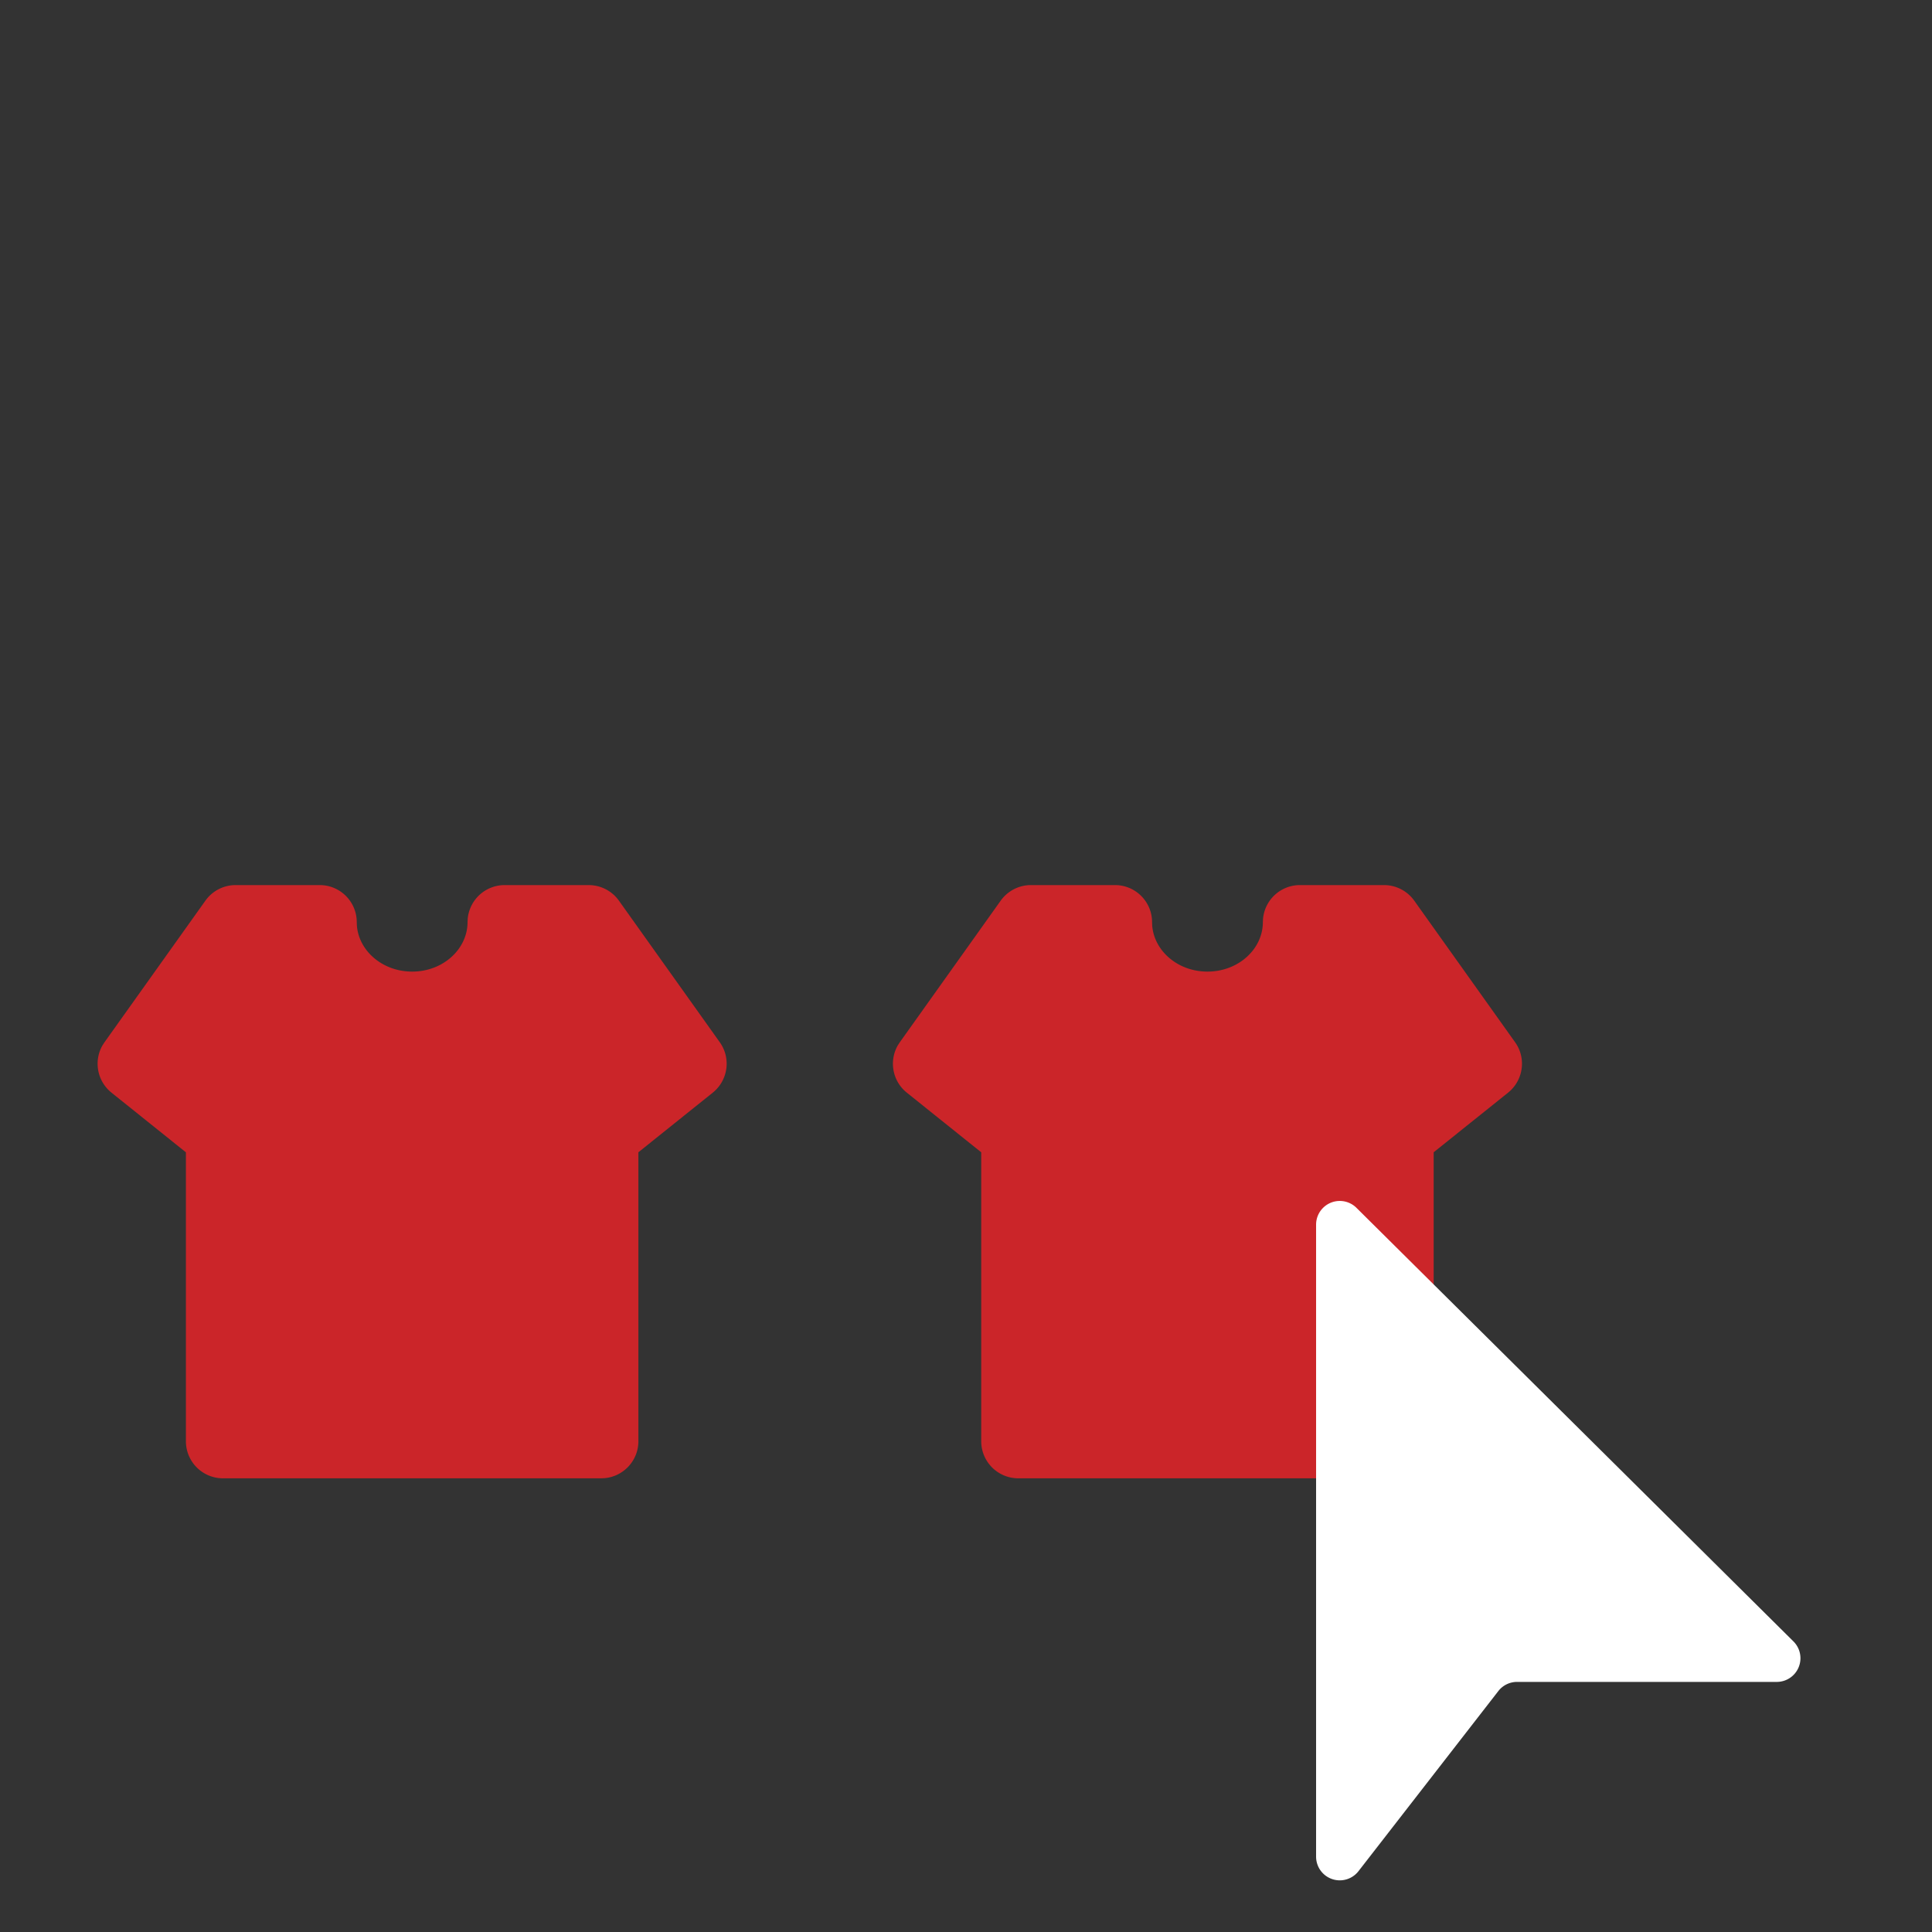 <svg xmlns="http://www.w3.org/2000/svg" viewBox="0 0 58 58" width="58" height="58"><rect x="0" y="0" width="58" height="58" fill="#333333" stroke="none"/><g fill="none" fill-rule="evenodd"><path fill="#CB2529" d="M9.597 26.571c.615 0 1.113.498 1.113 1.113l.004.104c.06.756.765 1.38 1.66 1.38.934 0 1.662-.682 1.662-1.484l.005-.101a1.113 1.113 0 0 1 1.108-1.012h2.524c.36 0 .698.174.907.467l3.028 4.25c.343.48.25 1.145-.21 1.514l-2.233 1.79v8.675c0 .58-.445 1.057-1.012 1.108l-.101.005H6.695a1.113 1.113 0 0 1-1.114-1.113v-8.674l-2.233-1.79a1.113 1.113 0 0 1-.27-1.423l.06-.092 3.029-4.25c.209-.293.546-.467.906-.467Zm23.876 0c.614 0 1.113.498 1.113 1.113l.004.104c.06.756.765 1.38 1.659 1.38.935 0 1.663-.682 1.663-1.484l.005-.101a1.113 1.113 0 0 1 1.108-1.012h2.524c.36 0 .698.174.907.467l3.028 4.25c.343.48.25 1.145-.21 1.514l-2.234 1.79v8.675c0 .58-.444 1.057-1.011 1.108l-.101.005H30.57a1.113 1.113 0 0 1-1.113-1.113v-8.674l-2.233-1.79a1.113 1.113 0 0 1-.27-1.423l.06-.092 3.028-4.25c.21-.293.547-.467.907-.467Z"></path><path fill="#FFF" d="M39.51 55.738V36.766a.711.711 0 0 1 1.213-.505L53.84 49.276a.711.711 0 0 1-.501 1.216h-7.796a.711.711 0 0 0-.562.275l-4.199 5.408a.711.711 0 0 1-1.272-.437Z"></path></g></svg> 